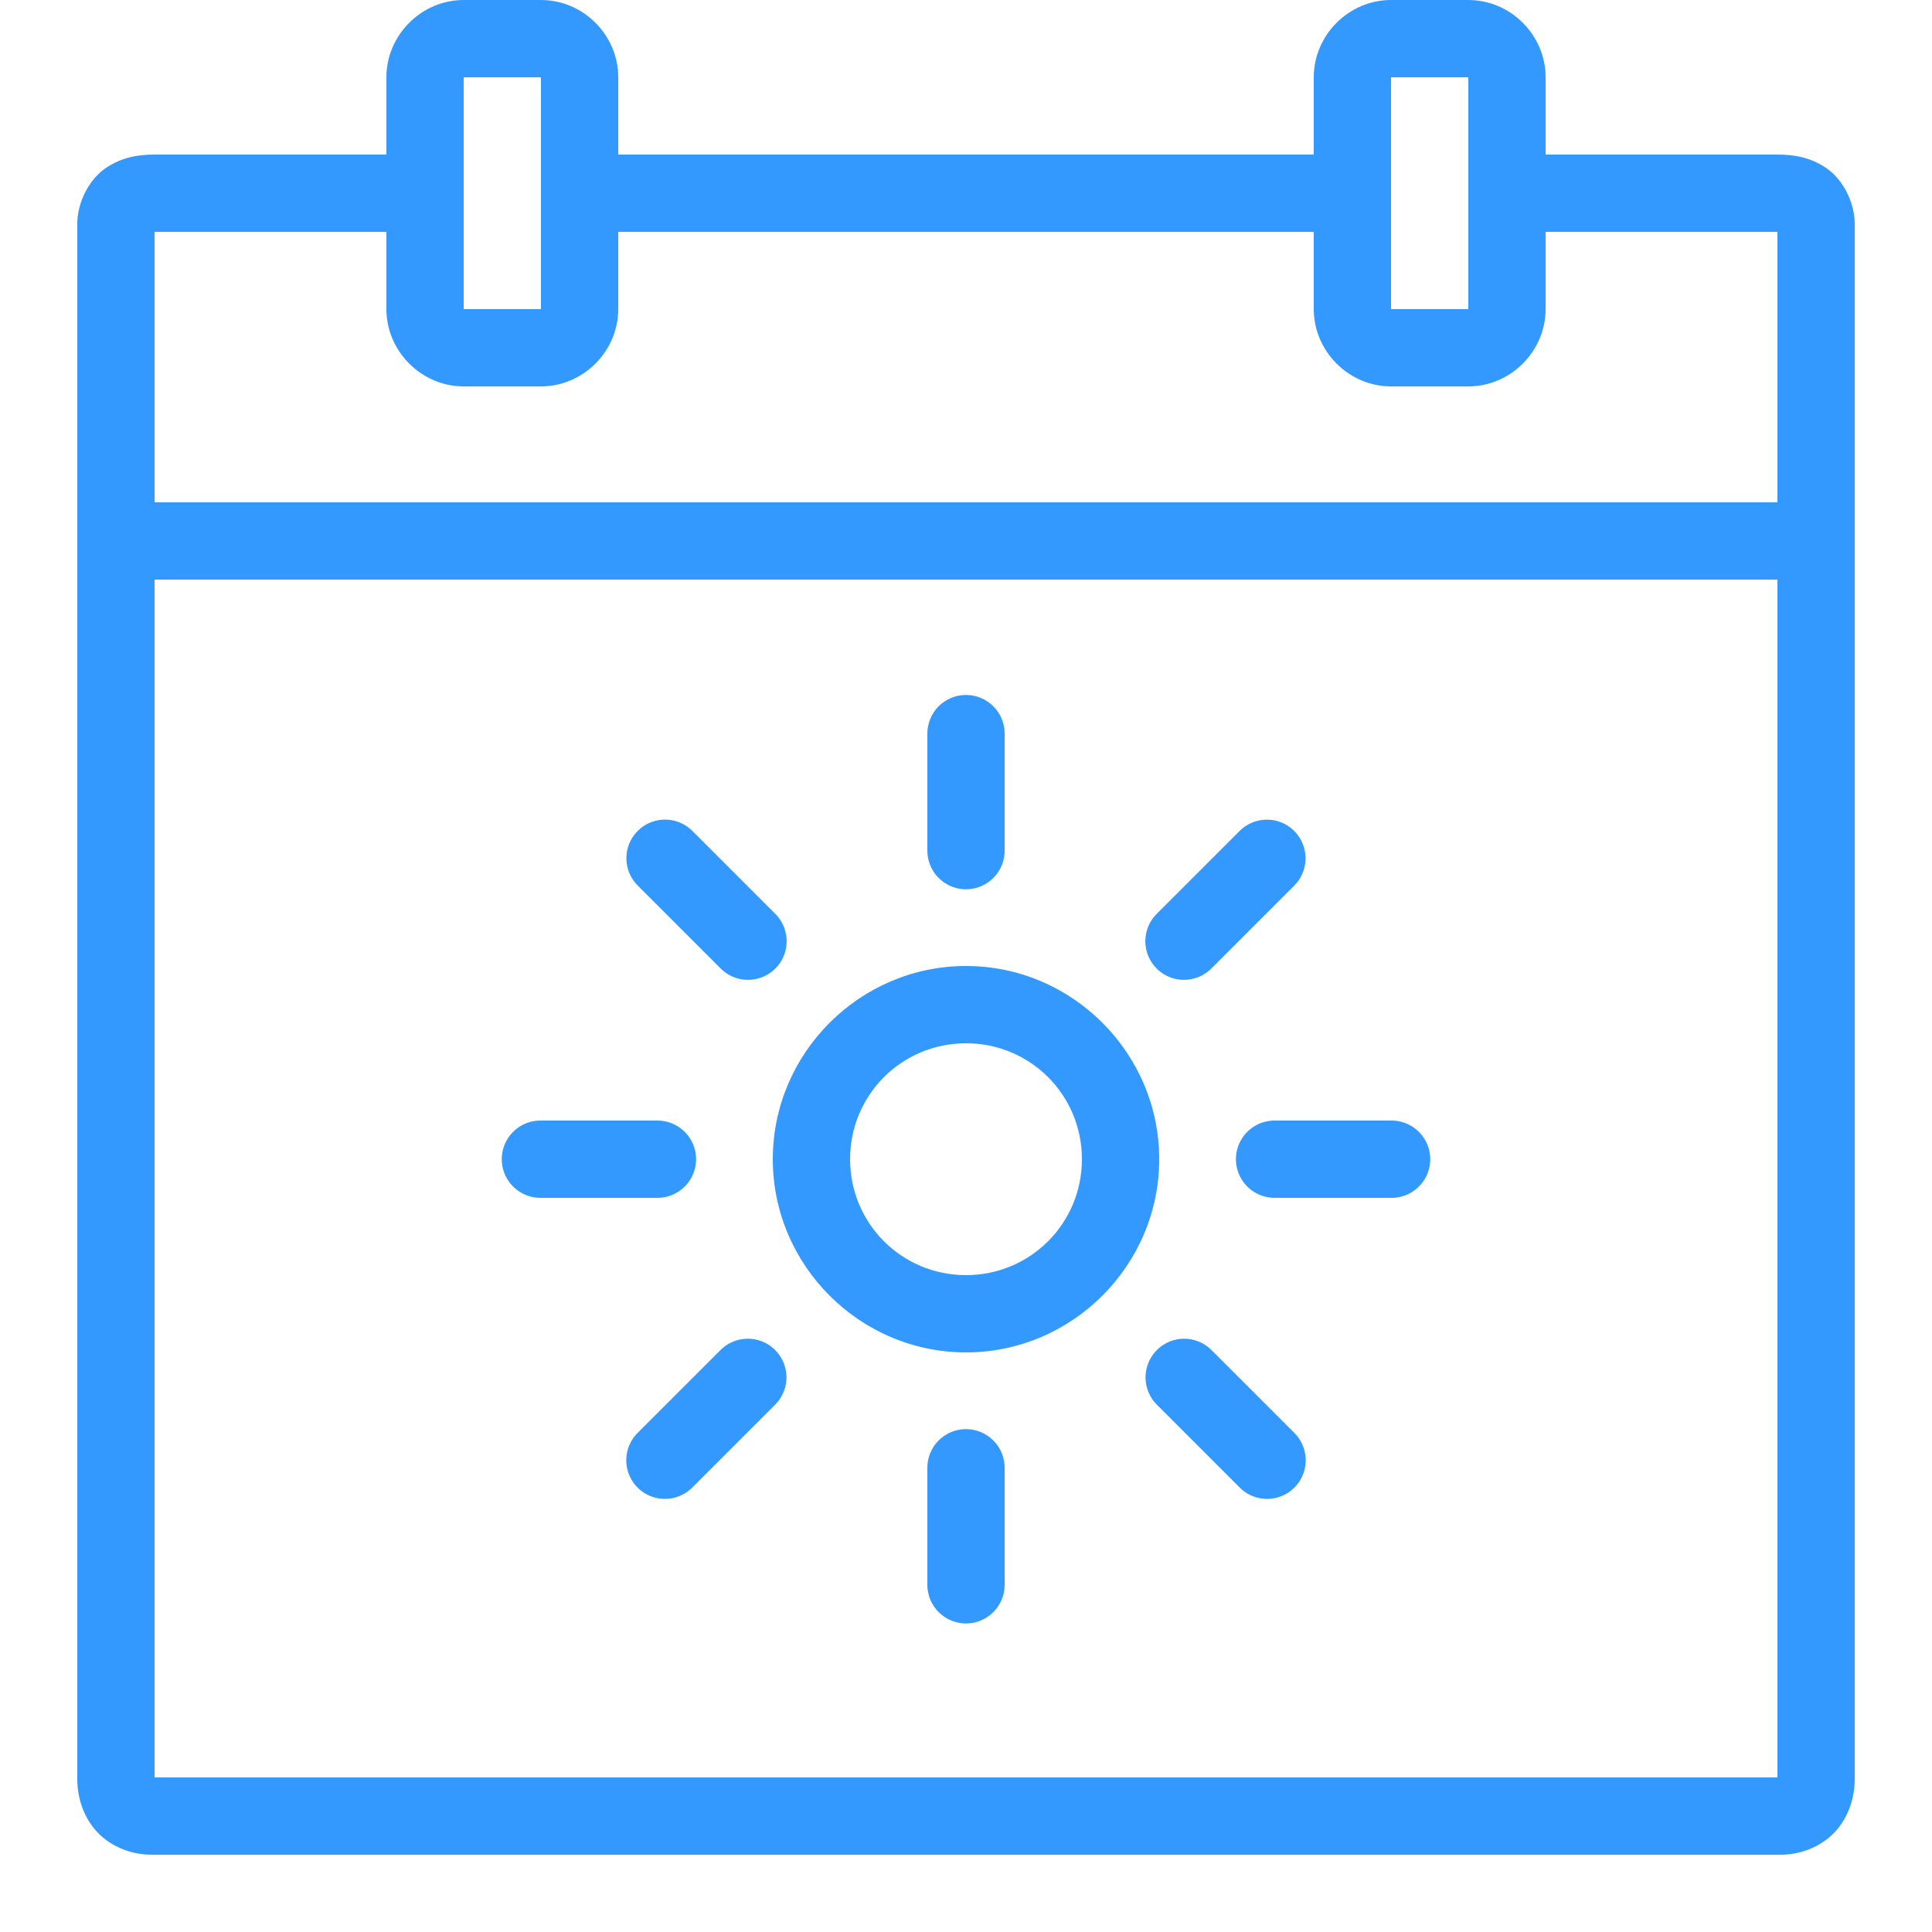 <svg xmlns="http://www.w3.org/2000/svg" xmlns:xlink="http://www.w3.org/1999/xlink" viewBox="0,0,256,256" width="100px" height="100px"><g fill="#3399ff" fill-rule="nonzero" stroke="none" stroke-width="1" stroke-linecap="butt" stroke-linejoin="miter" stroke-miterlimit="10" stroke-dasharray="" stroke-dashoffset="0" font-family="none" font-weight="none" font-size="none" text-anchor="none" style="mix-blend-mode: normal"><g transform="scale(5.12,5.12)"><path d="M12,0c-1.093,0 -2,0.907 -2,2v2h-6c-0.407,0 -0.853,0.064 -1.277,0.359c-0.425,0.296 -0.723,0.885 -0.723,1.434v40.25c0,0.5 0.171,1.011 0.529,1.385c0.358,0.374 0.882,0.572 1.389,0.572h42.166c0.507,0 1.029,-0.199 1.387,-0.572c0.358,-0.374 0.529,-0.885 0.529,-1.385v-40.25c0,-0.548 -0.298,-1.138 -0.723,-1.434c-0.425,-0.296 -0.871,-0.359 -1.277,-0.359h-6v-2c0,-1.093 -0.907,-2 -2,-2h-2c-1.093,0 -2,0.907 -2,2v2h-18v-2c0,-1.093 -0.907,-2 -2,-2zM12,2h2v6h-2zM36,2h2v6h-2zM4,6h6v2c0,1.093 0.907,2 2,2h2c1.093,0 2,-0.907 2,-2v-2h18v2c0,1.093 0.907,2 2,2h2c1.093,0 2,-0.907 2,-2v-2h6v7h-42zM4,15h42v31h-42zM24.984,17.986c-0.552,0.009 -0.992,0.462 -0.984,1.014v3c-0.005,0.361 0.184,0.696 0.496,0.878c0.311,0.182 0.697,0.182 1.008,0c0.311,-0.182 0.501,-0.517 0.496,-0.878v-3c0.004,-0.27 -0.102,-0.531 -0.294,-0.722c-0.191,-0.191 -0.452,-0.296 -0.722,-0.292zM17.211,21.211c-0.407,0 -0.774,0.247 -0.927,0.625c-0.153,0.378 -0.061,0.81 0.232,1.094l2.121,2.121c0.251,0.261 0.623,0.366 0.974,0.275c0.35,-0.091 0.624,-0.365 0.715,-0.715c0.091,-0.35 -0.014,-0.723 -0.275,-0.974l-2.121,-2.121c-0.188,-0.195 -0.448,-0.305 -0.719,-0.305zM32.758,21.213c-0.26,0.008 -0.506,0.116 -0.688,0.303l-2.121,2.121c-0.261,0.251 -0.366,0.623 -0.275,0.974c0.091,0.35 0.365,0.624 0.715,0.715c0.35,0.091 0.723,-0.014 0.974,-0.275l2.121,-2.121c0.296,-0.287 0.385,-0.727 0.224,-1.107c-0.161,-0.38 -0.538,-0.622 -0.951,-0.61zM25,25c-2.748,0 -5,2.252 -5,5c0,2.748 2.252,5 5,5c2.748,0 5,-2.252 5,-5c0,-2.748 -2.252,-5 -5,-5zM25,27c1.664,0 3,1.336 3,3c0,1.664 -1.336,3 -3,3c-1.664,0 -3,-1.336 -3,-3c0,-1.664 1.336,-3 3,-3zM14,29c-0.361,-0.005 -0.696,0.184 -0.878,0.496c-0.182,0.311 -0.182,0.697 0,1.008c0.182,0.311 0.517,0.501 0.878,0.496h3c0.361,0.005 0.696,-0.184 0.878,-0.496c0.182,-0.311 0.182,-0.697 0,-1.008c-0.182,-0.311 -0.517,-0.501 -0.878,-0.496zM33,29c-0.361,-0.005 -0.696,0.184 -0.878,0.496c-0.182,0.311 -0.182,0.697 0,1.008c0.182,0.311 0.517,0.501 0.878,0.496h3c0.361,0.005 0.696,-0.184 0.878,-0.496c0.182,-0.311 0.182,-0.697 0,-1.008c-0.182,-0.311 -0.517,-0.501 -0.878,-0.496zM19.324,34.646c-0.26,0.008 -0.506,0.116 -0.688,0.303l-2.121,2.121c-0.261,0.251 -0.366,0.623 -0.275,0.974c0.091,0.35 0.365,0.624 0.715,0.715c0.35,0.091 0.723,-0.014 0.974,-0.275l2.121,-2.121c0.296,-0.287 0.385,-0.727 0.224,-1.107c-0.161,-0.38 -0.538,-0.622 -0.951,-0.61zM30.646,34.646c-0.407,0 -0.773,0.247 -0.926,0.624c-0.153,0.377 -0.063,0.809 0.229,1.093l2.121,2.121c0.251,0.261 0.623,0.366 0.974,0.275c0.35,-0.091 0.624,-0.365 0.715,-0.715c0.091,-0.35 -0.014,-0.723 -0.275,-0.974l-2.121,-2.121c-0.188,-0.194 -0.447,-0.303 -0.717,-0.303zM24.984,36.986c-0.552,0.009 -0.992,0.462 -0.984,1.014v3c-0.005,0.361 0.184,0.696 0.496,0.878c0.311,0.182 0.697,0.182 1.008,0c0.311,-0.182 0.501,-0.517 0.496,-0.878v-3c0.004,-0.27 -0.102,-0.531 -0.294,-0.722c-0.191,-0.191 -0.452,-0.296 -0.722,-0.292z"></path></g></g></svg>